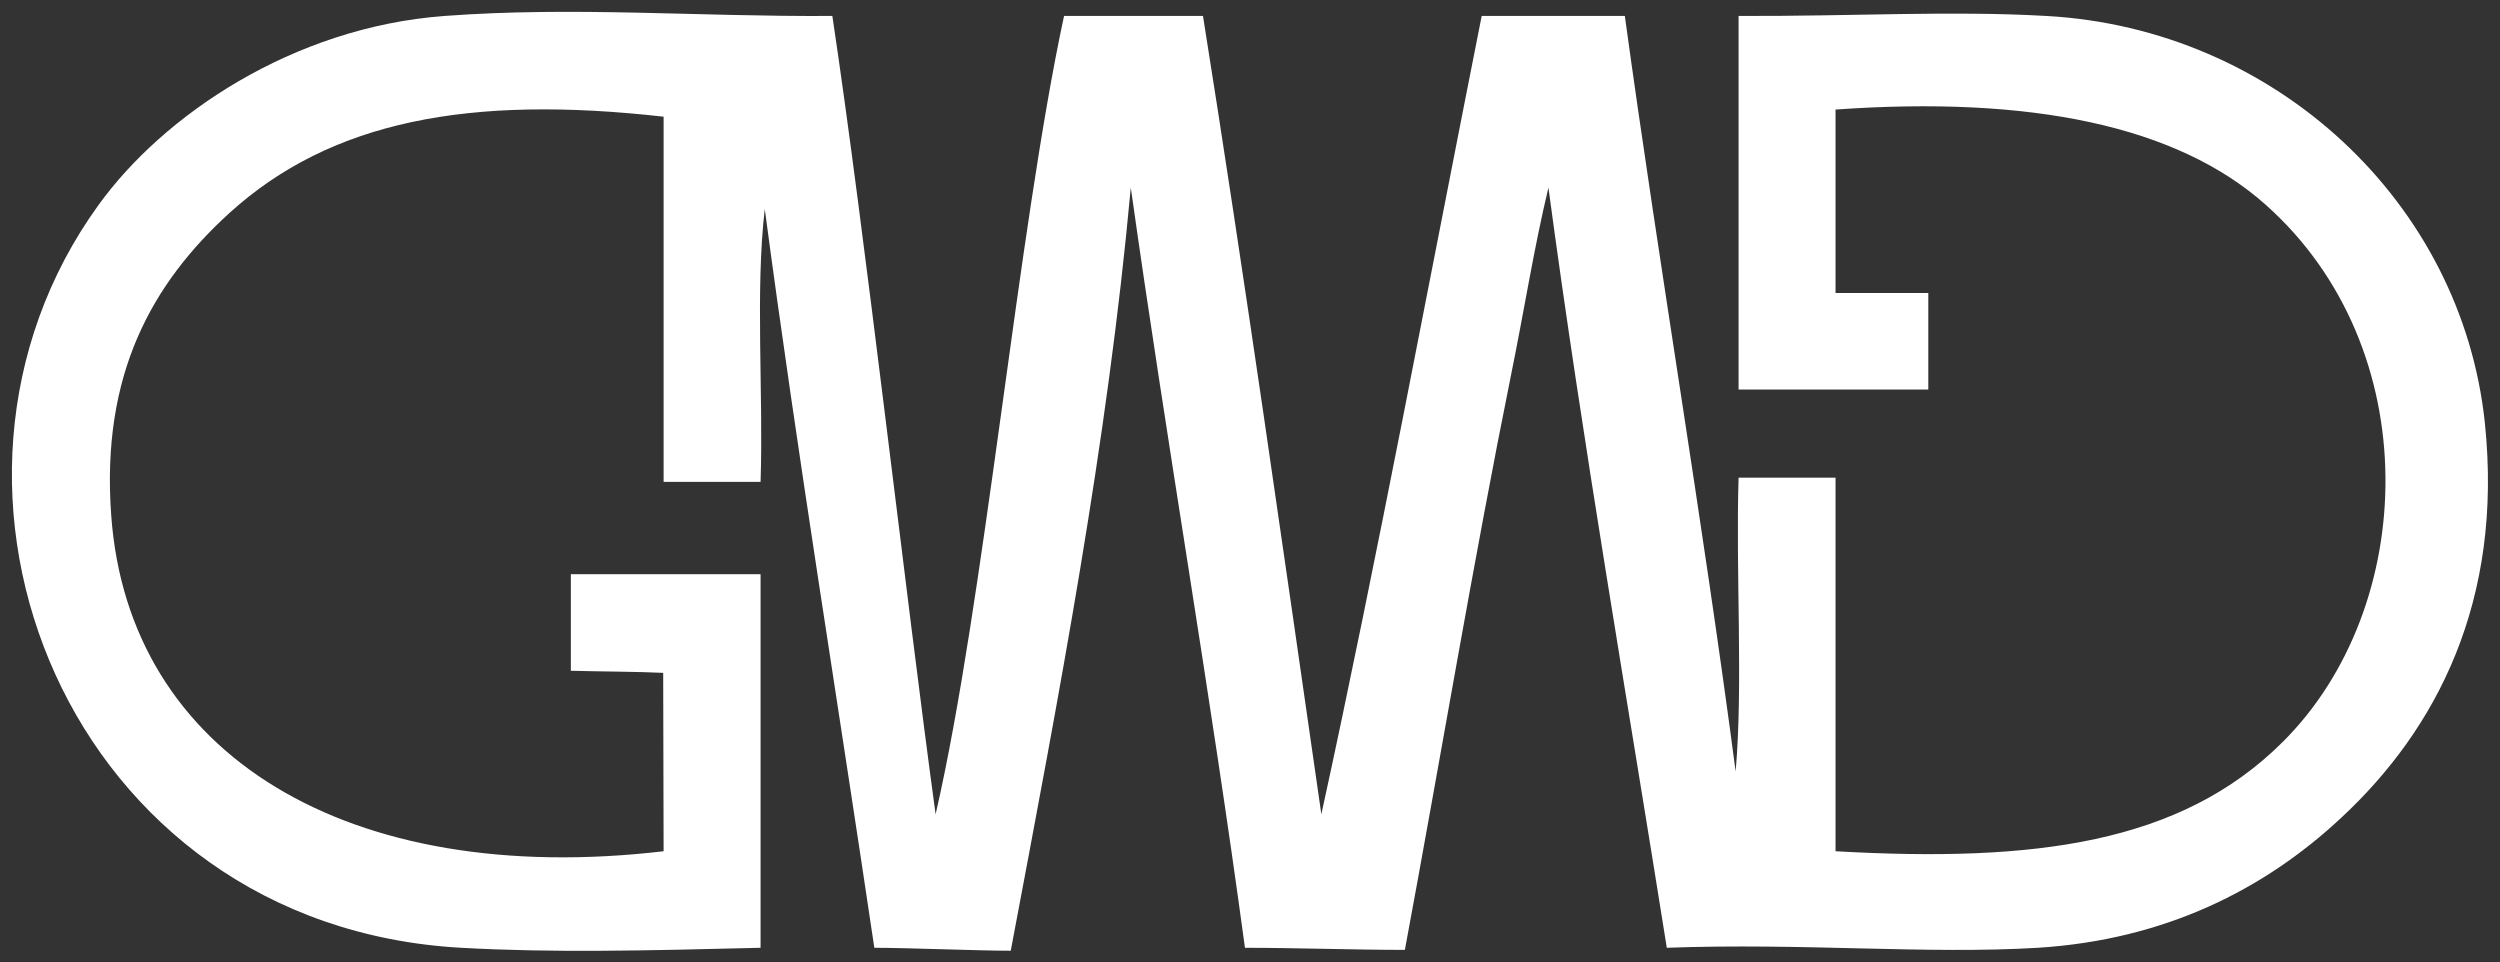 <?xml version="1.0" encoding="utf-8"?>
<!-- Generator: Adobe Illustrator 22.1.0, SVG Export Plug-In . SVG Version: 6.00 Build 0)  -->
<!DOCTYPE svg PUBLIC "-//W3C//DTD SVG 1.1//EN" "http://www.w3.org/Graphics/SVG/1.1/DTD/svg11.dtd">
<svg version="1.1" id="Layer_1" xmlns="http://www.w3.org/2000/svg" xmlns:xlink="http://www.w3.org/1999/xlink" x="0px" y="0px"
	 width="595.6px" height="229.3px" viewBox="0 0 595.6 229.3" style="enable-background:new 0 0 595.6 229.3;" xml:space="preserve"
	>
<rect x="0" y="0" width="595.6" height="229.3" fill="#333333" stroke="none"/>
<style type="text/css">
	.st0{fill:#FFFFFF;}
</style>
<path class="st0" d="M269.4,44.7c-5.6,61.2-17,120.3-28.6,181.8c-8,0-24.5-0.7-32.5-0.7c-8.7-58.7-18.2-116.6-26.1-176
	c-2.3,19.7-0.3,43.7-1,65c-7.7,0-15.4,0-23.1,0c0-29,0-58,0-87c-46.1-5.2-79.2,0.9-103.5,23c-18.2,16.6-30.6,38.2-28.1,72
	c4.1,57.1,56.5,88.8,131.6,80c0-14-0.1-28.5-0.1-42.5c-6.1-0.3-14.7-0.3-22-0.5c0-7.7,0-15.3,0-23c15.1,0,30.1,0,45.2,0
	c0,29.7,0,59.3,0,89c-28.1,0.7-49.8,1.2-71.3,0c-93.8-5.2-135.3-109.5-86.4-177c15.3-21.2,46.1-42.3,82.4-45c31-2.3,59.8,0.2,92.4,0
	C206,55.1,215.8,142,222.9,194c11.6-50.4,19.6-139.1,30.6-190.2c11,0,22.1,0,33.1,0c9.8,61.5,19.2,127.7,28.2,190.2
	C328.2,132.6,340.6,66.2,353,3.8c11.4,0,22.8,0,34.1,0c8.2,59.8,18.5,119.9,26.4,180c1.8-20.5,0-47.7,0.7-70c7.7,0,15.4,0,23.1,0
	c0,29.7,0,59.3,0,89c47.4,2.7,82.2-1.8,106.5-26c32.3-32.1,34.4-93.8-4-128c-21.2-18.9-56.1-26-102.5-22.7c0,14,0,29.7,0,43.7
	c15.9,0,15.1,0,22.1,0c0,7.7,0,15.3,0,23c-15.1,0-30.1,0-45.2,0c0-29.7,0-59.3,0-89c27.3,0.1,50.5-1.3,73.3,0
	c54.5,3,99,44.4,104.5,97c4.4,42.4-11.5,72.9-34.2,94c-18.4,17.2-42.1,29.1-72.3,31c-26.6,1.6-56-1.2-88.4,0
	c-9.5-59.8-20-119.9-28.2-181.1c-3.5,14.6-5.7,28.9-9,45.1c-8.8,43.5-16.7,90.8-25.2,136.5c-11.7,0-26.4-0.5-38.1-0.5
	C288.3,164.5,278,105.8,269.4,44.7z"/>
</svg>
